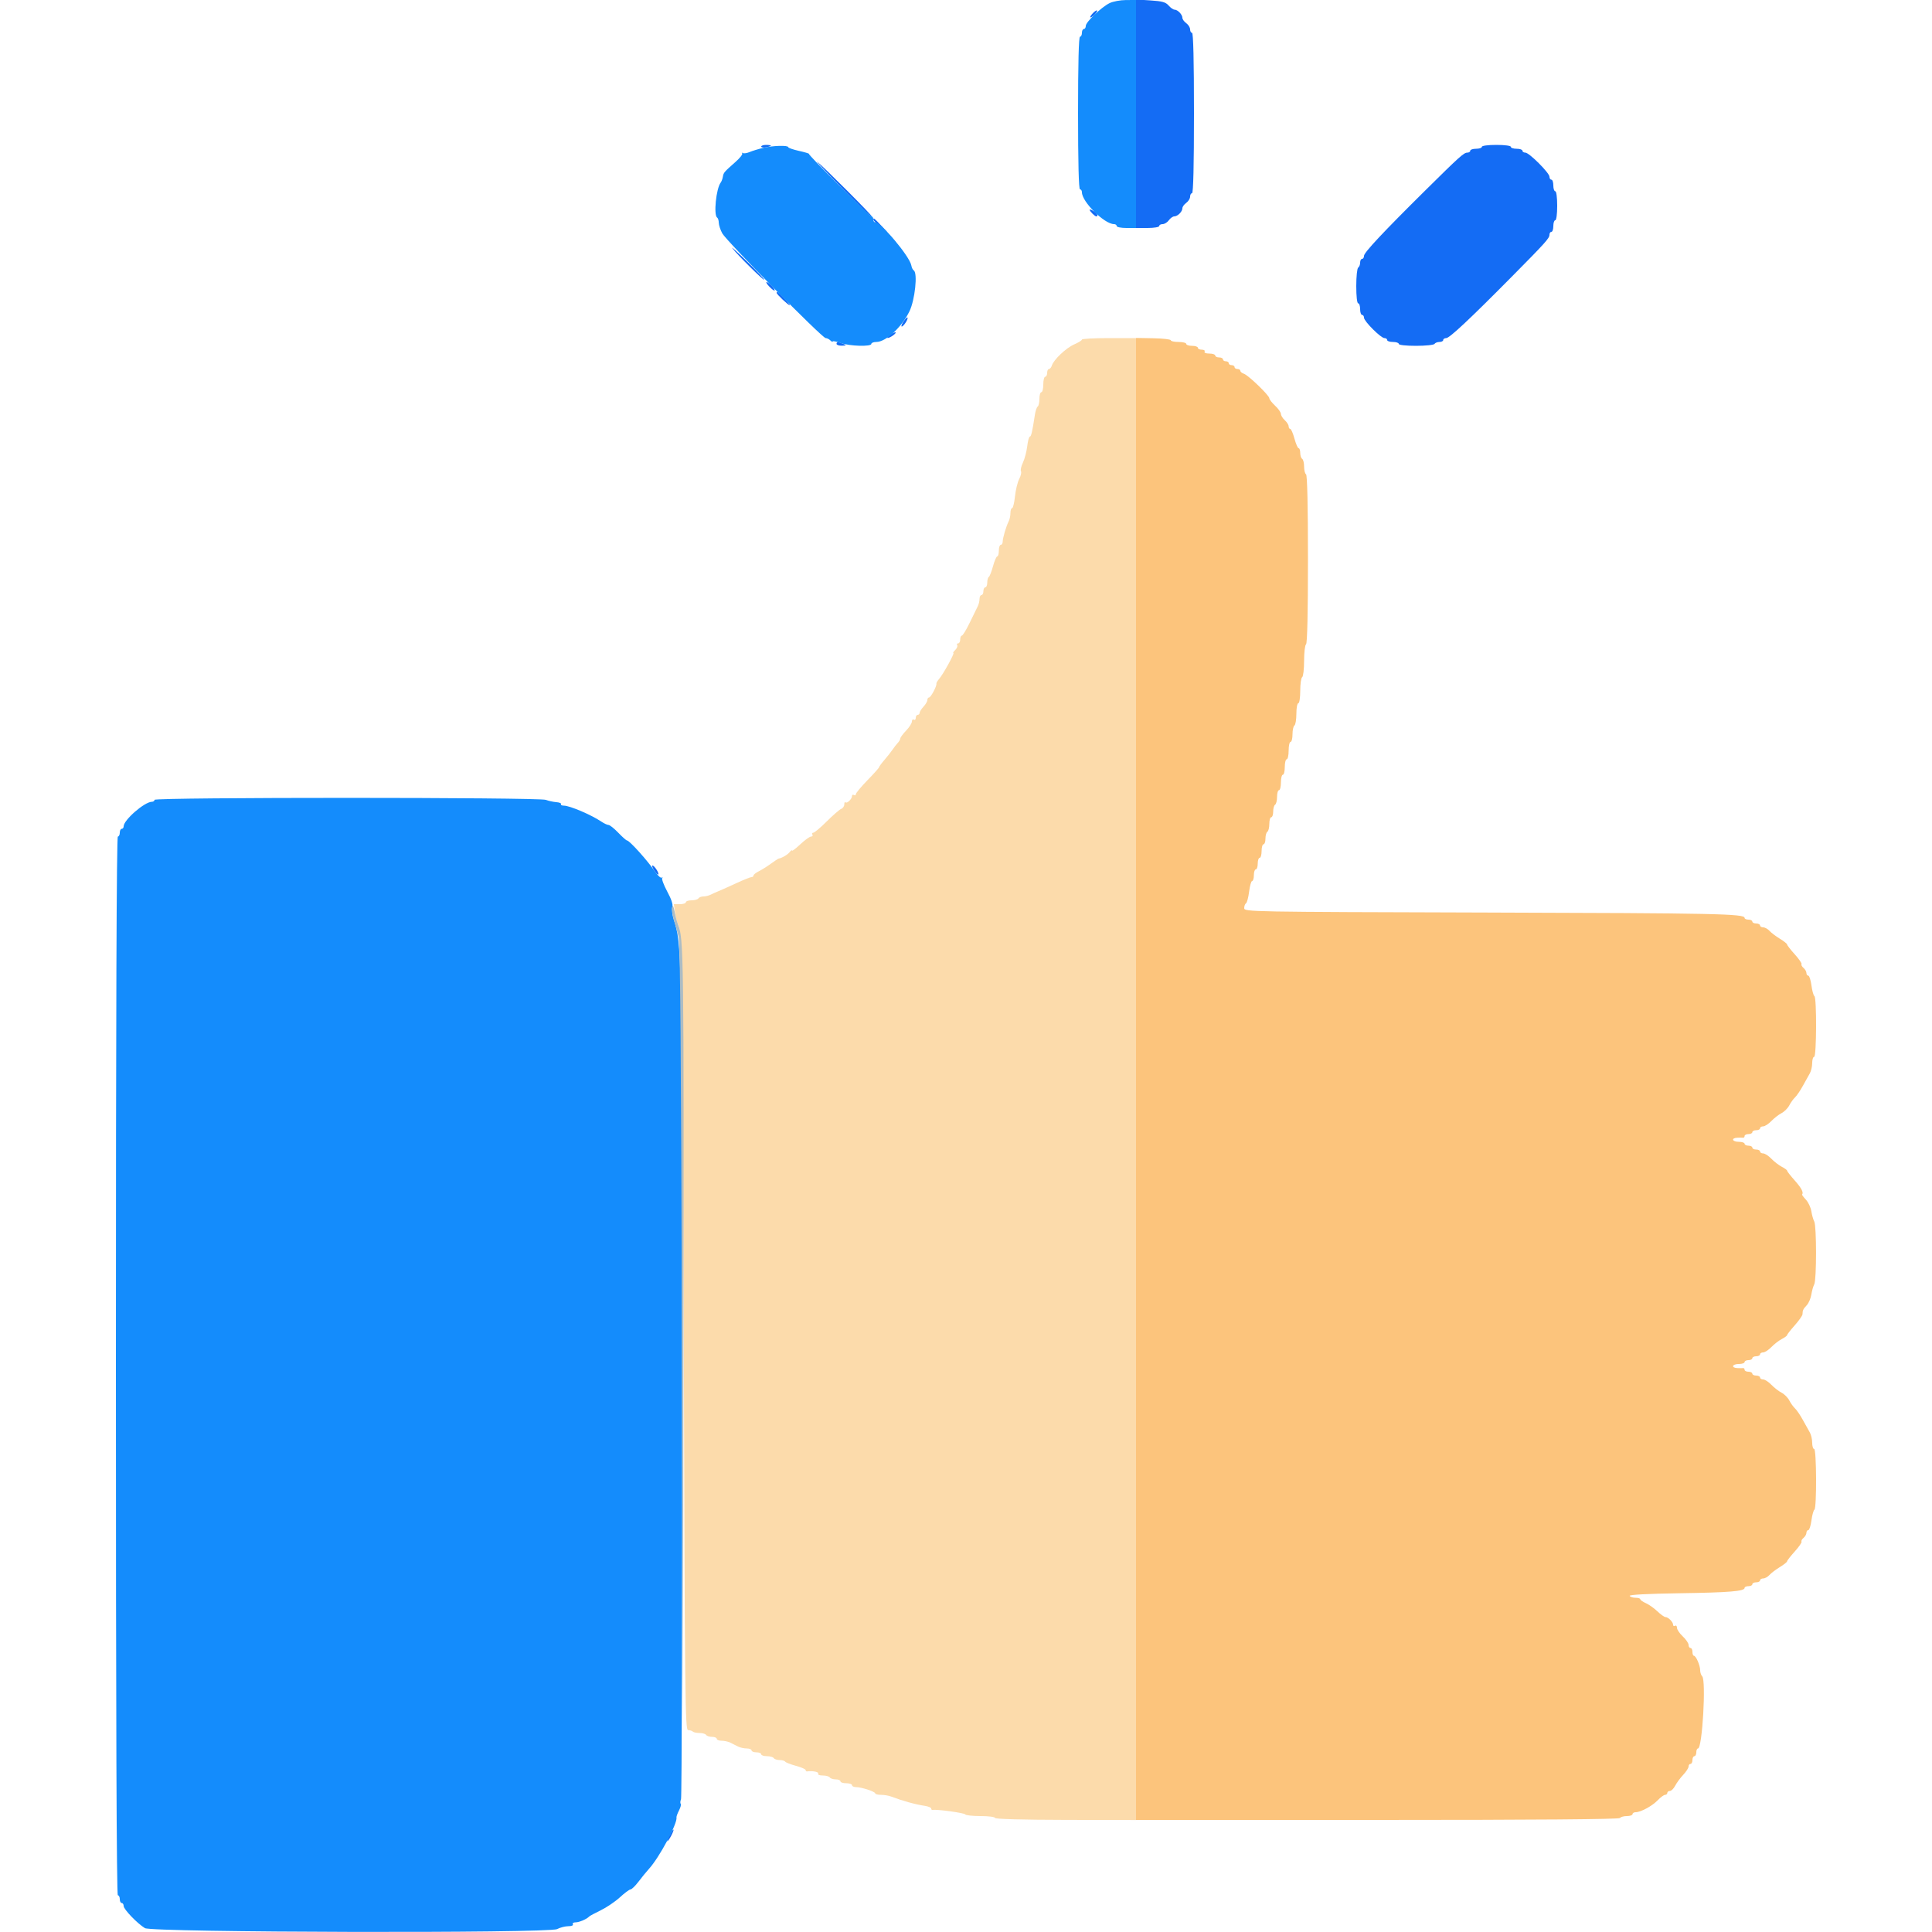 <svg id="svg" version="1.1" xmlns="http://www.w3.org/2000/svg" xmlns:xlink="http://www.w3.org/1999/xlink" width="400" height="400" viewBox="0, 0, 400,400"><g id="svgg"><path id="path0" d="M235.200 223.384 L 235.200 376.800 285.176 376.800 C 318.063 376.800,335.237 376.663,335.400 376.400 C 335.536 376.180,336.177 376.000,336.824 376.000 C 337.471 376.000,338.000 375.820,338.000 375.600 C 338.000 375.380,338.288 375.200,338.640 375.200 C 339.699 375.200,342.078 373.911,343.217 372.720 C 343.805 372.104,344.492 371.600,344.743 371.600 C 344.994 371.600,345.200 371.420,345.200 371.200 C 345.200 370.980,345.440 370.800,345.732 370.800 C 346.025 370.800,346.520 370.308,346.832 369.707 C 347.145 369.106,347.895 368.089,348.500 367.448 C 349.105 366.806,349.600 366.038,349.600 365.741 C 349.600 365.443,349.780 365.200,350.000 365.200 C 350.220 365.200,350.400 364.840,350.400 364.400 C 350.400 363.960,350.580 363.600,350.800 363.600 C 351.020 363.600,351.200 363.240,351.200 362.800 C 351.200 362.360,351.360 362.000,351.556 362.000 C 352.445 362.000,353.262 347.902,352.421 347.061 C 352.190 346.830,352.000 346.262,352.000 345.800 C 352.000 344.810,351.131 342.808,350.700 342.803 C 350.535 342.801,350.400 342.440,350.400 342.000 C 350.400 341.560,350.220 341.200,350.000 341.200 C 349.780 341.200,349.600 340.912,349.600 340.560 C 349.600 340.209,349.060 339.417,348.400 338.800 C 347.740 338.183,347.200 337.381,347.200 337.016 C 347.200 336.651,347.020 336.464,346.800 336.600 C 346.580 336.736,346.400 336.644,346.400 336.395 C 346.400 335.820,345.392 334.800,344.825 334.800 C 344.587 334.800,343.834 334.266,343.151 333.614 C 342.468 332.961,341.390 332.197,340.755 331.916 C 340.120 331.635,339.600 331.269,339.600 331.102 C 339.600 330.936,339.161 330.800,338.624 330.800 C 338.087 330.800,337.540 330.626,337.408 330.413 C 337.257 330.168,341.048 329.967,347.684 329.866 C 358.070 329.709,361.200 329.452,361.200 328.756 C 361.200 328.560,361.560 328.400,362.000 328.400 C 362.440 328.400,362.800 328.220,362.800 328.000 C 362.800 327.780,363.160 327.600,363.600 327.600 C 364.040 327.600,364.400 327.420,364.400 327.200 C 364.400 326.980,364.694 326.800,365.053 326.800 C 365.412 326.800,365.997 326.476,366.353 326.079 C 366.709 325.683,367.675 324.948,368.500 324.447 C 369.325 323.945,370.000 323.407,370.000 323.251 C 370.000 323.096,370.712 322.181,371.583 321.219 C 372.454 320.256,373.086 319.339,372.988 319.180 C 372.889 319.021,373.077 318.668,373.404 318.396 C 373.732 318.124,374.000 317.654,374.000 317.351 C 374.000 317.048,374.174 316.800,374.386 316.800 C 374.599 316.800,374.892 315.896,375.039 314.791 C 375.186 313.686,375.462 312.685,375.653 312.567 C 376.151 312.260,376.099 300.000,375.600 300.000 C 375.380 300.000,375.197 299.415,375.194 298.700 C 375.191 297.985,374.966 297.019,374.694 296.554 C 374.422 296.089,373.769 294.919,373.243 293.954 C 372.716 292.989,371.995 291.930,371.640 291.600 C 371.285 291.270,370.751 290.525,370.453 289.944 C 370.156 289.363,369.437 288.643,368.856 288.344 C 368.275 288.045,367.323 287.305,366.740 286.700 C 366.156 286.095,365.391 285.600,365.040 285.600 C 364.688 285.600,364.400 285.420,364.400 285.200 C 364.400 284.980,364.040 284.800,363.600 284.800 C 363.160 284.800,362.800 284.620,362.800 284.400 C 362.800 284.180,362.440 284.000,362.000 284.000 C 361.560 284.000,361.200 283.820,361.200 283.600 C 361.200 283.380,361.065 283.221,360.900 283.247 C 360.735 283.273,360.195 283.273,359.700 283.247 C 358.344 283.176,358.619 282.400,360.000 282.400 C 360.660 282.400,361.200 282.220,361.200 282.000 C 361.200 281.780,361.560 281.600,362.000 281.600 C 362.440 281.600,362.800 281.420,362.800 281.200 C 362.800 280.980,363.160 280.800,363.600 280.800 C 364.040 280.800,364.400 280.620,364.400 280.400 C 364.400 280.180,364.688 280.000,365.040 280.000 C 365.391 280.000,366.156 279.505,366.740 278.900 C 367.323 278.295,368.295 277.545,368.900 277.232 C 369.505 276.920,370.000 276.554,370.000 276.418 C 370.000 276.282,370.715 275.368,371.589 274.386 C 372.462 273.403,373.182 272.375,373.189 272.100 C 373.207 271.278,373.322 271.036,374.073 270.230 C 374.467 269.806,374.892 268.816,375.017 268.030 C 375.142 267.243,375.414 266.287,375.622 265.905 C 376.114 265.001,376.114 253.799,375.622 252.895 C 375.414 252.513,375.142 251.557,375.017 250.770 C 374.892 249.984,374.387 248.908,373.895 248.379 C 373.403 247.851,373.045 247.370,373.100 247.309 C 373.463 246.912,372.968 245.965,371.589 244.414 C 370.715 243.432,370.000 242.518,370.000 242.382 C 370.000 242.246,369.505 241.880,368.900 241.568 C 368.295 241.255,367.323 240.505,366.740 239.900 C 366.156 239.295,365.391 238.800,365.040 238.800 C 364.688 238.800,364.400 238.620,364.400 238.400 C 364.400 238.180,364.040 238.000,363.600 238.000 C 363.160 238.000,362.800 237.820,362.800 237.600 C 362.800 237.380,362.440 237.200,362.000 237.200 C 361.560 237.200,361.200 237.020,361.200 236.800 C 361.200 236.580,360.660 236.400,360.000 236.400 C 358.619 236.400,358.344 235.624,359.700 235.553 C 360.195 235.527,360.735 235.527,360.900 235.553 C 361.065 235.579,361.200 235.420,361.200 235.200 C 361.200 234.980,361.560 234.800,362.000 234.800 C 362.440 234.800,362.800 234.620,362.800 234.400 C 362.800 234.180,363.160 234.000,363.600 234.000 C 364.040 234.000,364.400 233.820,364.400 233.600 C 364.400 233.380,364.688 233.200,365.040 233.200 C 365.391 233.200,366.156 232.705,366.740 232.100 C 367.323 231.495,368.275 230.755,368.856 230.456 C 369.437 230.157,370.156 229.437,370.453 228.856 C 370.751 228.275,371.285 227.530,371.640 227.200 C 371.995 226.870,372.716 225.811,373.243 224.846 C 373.769 223.881,374.422 222.711,374.694 222.246 C 374.966 221.781,375.191 220.815,375.194 220.100 C 375.197 219.385,375.380 218.800,375.600 218.800 C 376.099 218.800,376.151 206.540,375.653 206.233 C 375.462 206.115,375.186 205.114,375.039 204.009 C 374.892 202.904,374.599 202.000,374.386 202.000 C 374.174 202.000,374.000 201.752,374.000 201.449 C 374.000 201.146,373.732 200.676,373.404 200.404 C 373.077 200.132,372.889 199.779,372.988 199.620 C 373.086 199.461,372.454 198.544,371.583 197.581 C 370.712 196.619,370.000 195.704,370.000 195.549 C 370.000 195.393,369.325 194.855,368.500 194.353 C 367.675 193.852,366.709 193.117,366.353 192.721 C 365.997 192.324,365.412 192.000,365.053 192.000 C 364.694 192.000,364.400 191.820,364.400 191.600 C 364.400 191.380,364.040 191.200,363.600 191.200 C 363.160 191.200,362.800 191.020,362.800 190.800 C 362.800 190.580,362.440 190.400,362.000 190.400 C 361.560 190.400,361.200 190.240,361.200 190.044 C 361.200 189.185,355.471 189.065,307.900 188.933 C 258.493 188.796,257.600 188.780,257.600 188.021 C 257.600 187.595,257.767 187.144,257.972 187.017 C 258.177 186.891,258.467 185.800,258.618 184.594 C 258.769 183.387,259.051 182.400,259.246 182.400 C 259.441 182.400,259.600 181.860,259.600 181.200 C 259.600 180.540,259.780 180.000,260.000 180.000 C 260.220 180.000,260.400 179.460,260.400 178.800 C 260.400 178.140,260.580 177.600,260.800 177.600 C 261.020 177.600,261.200 176.970,261.200 176.200 C 261.200 175.430,261.380 174.800,261.600 174.800 C 261.820 174.800,262.000 174.271,262.000 173.624 C 262.000 172.977,262.180 172.336,262.400 172.200 C 262.620 172.064,262.800 171.333,262.800 170.576 C 262.800 169.819,262.980 169.200,263.200 169.200 C 263.420 169.200,263.600 168.671,263.600 168.024 C 263.600 167.377,263.780 166.736,264.000 166.600 C 264.220 166.464,264.400 165.733,264.400 164.976 C 264.400 164.219,264.580 163.600,264.800 163.600 C 265.020 163.600,265.200 162.880,265.200 162.000 C 265.200 161.120,265.380 160.400,265.600 160.400 C 265.820 160.400,266.000 159.680,266.000 158.800 C 266.000 157.920,266.180 157.200,266.400 157.200 C 266.620 157.200,266.800 156.390,266.800 155.400 C 266.800 154.410,266.980 153.600,267.200 153.600 C 267.420 153.600,267.600 152.891,267.600 152.024 C 267.600 151.157,267.780 150.336,268.000 150.200 C 268.220 150.064,268.400 148.973,268.400 147.776 C 268.400 146.579,268.580 145.600,268.800 145.600 C 269.025 145.600,269.200 144.475,269.200 143.024 C 269.200 141.607,269.380 140.336,269.600 140.200 C 269.820 140.064,270.000 138.534,270.000 136.800 C 270.000 135.066,270.180 133.536,270.400 133.400 C 270.657 133.241,270.800 126.937,270.800 115.800 C 270.800 104.663,270.657 98.359,270.400 98.200 C 270.180 98.064,270.000 97.344,270.000 96.600 C 270.000 95.856,269.820 95.136,269.600 95.000 C 269.380 94.864,269.200 94.313,269.200 93.776 C 269.200 93.239,269.053 92.800,268.872 92.800 C 268.692 92.800,268.300 91.900,268.000 90.800 C 267.700 89.700,267.308 88.800,267.128 88.800 C 266.947 88.800,266.800 88.558,266.800 88.262 C 266.800 87.966,266.440 87.398,266.000 87.000 C 265.560 86.602,265.200 86.016,265.200 85.698 C 265.200 85.381,264.660 84.617,264.000 84.000 C 263.340 83.383,262.800 82.689,262.800 82.456 C 262.800 81.872,258.440 77.667,257.536 77.380 C 257.131 77.251,256.800 76.978,256.800 76.773 C 256.800 76.568,256.530 76.400,256.200 76.400 C 255.870 76.400,255.600 76.220,255.600 76.000 C 255.600 75.780,255.330 75.600,255.000 75.600 C 254.670 75.600,254.400 75.420,254.400 75.200 C 254.400 74.980,254.130 74.800,253.800 74.800 C 253.470 74.800,253.200 74.620,253.200 74.400 C 253.200 74.180,252.840 74.000,252.400 74.000 C 251.960 74.000,251.600 73.820,251.600 73.600 C 251.600 73.380,251.049 73.200,250.376 73.200 C 249.663 73.200,249.256 73.033,249.400 72.800 C 249.536 72.580,249.277 72.400,248.824 72.400 C 248.371 72.400,248.000 72.220,248.000 72.000 C 248.000 71.780,247.460 71.600,246.800 71.600 C 246.140 71.600,245.600 71.420,245.600 71.200 C 245.600 70.980,244.880 70.800,244.000 70.800 C 243.120 70.800,242.400 70.642,242.400 70.450 C 242.400 70.257,240.780 70.070,238.800 70.034 L 235.200 69.968 235.200 223.384 " stroke="none" fill="#fcc47c" fill-rule="evenodd"></path><path id="path1" d="M235.200 23.547 L 235.200 47.200 237.600 47.200 C 238.933 47.200,240.000 47.022,240.000 46.800 C 240.000 46.580,240.320 46.400,240.712 46.400 C 241.103 46.400,241.683 46.040,242.000 45.600 C 242.317 45.160,242.820 44.800,243.117 44.800 C 243.813 44.800,244.800 43.813,244.800 43.117 C 244.800 42.820,245.160 42.317,245.600 42.000 C 246.040 41.683,246.400 41.103,246.400 40.712 C 246.400 40.320,246.580 40.000,246.800 40.000 C 247.060 40.000,247.200 34.200,247.200 23.400 C 247.200 12.600,247.060 6.800,246.800 6.800 C 246.580 6.800,246.400 6.480,246.400 6.088 C 246.400 5.697,246.040 5.117,245.600 4.800 C 245.160 4.483,244.800 3.980,244.800 3.683 C 244.800 3.013,243.822 2.000,243.175 2.000 C 242.911 2.000,242.358 1.613,241.948 1.140 C 241.345 0.445,240.626 0.243,238.201 0.087 L 235.200 -0.105 235.200 23.547 M226.202 2.798 C 225.803 3.239,225.607 3.600,225.767 3.600 C 226.188 3.600,227.328 2.395,227.112 2.179 C 227.011 2.078,226.602 2.356,226.202 2.798 M157.600 30.345 C 157.600 30.534,158.050 30.603,158.600 30.498 C 159.150 30.393,159.600 30.238,159.600 30.153 C 159.600 30.069,159.150 30.000,158.600 30.000 C 158.050 30.000,157.600 30.155,157.600 30.345 M306.800 30.400 C 306.800 30.620,306.260 30.800,305.600 30.800 C 304.940 30.800,304.400 30.980,304.400 31.200 C 304.400 31.420,304.133 31.600,303.807 31.600 C 303.076 31.600,302.238 32.352,295.088 39.429 C 286.311 48.116,282.400 52.292,282.400 52.975 C 282.400 53.319,282.220 53.600,282.000 53.600 C 281.780 53.600,281.600 53.949,281.600 54.376 C 281.600 54.803,281.420 55.264,281.200 55.400 C 280.980 55.536,280.800 57.257,280.800 59.224 C 280.800 61.341,280.963 62.800,281.200 62.800 C 281.420 62.800,281.600 63.340,281.600 64.000 C 281.600 64.660,281.780 65.200,282.000 65.200 C 282.220 65.200,282.400 65.456,282.400 65.768 C 282.400 66.508,285.892 70.000,286.632 70.000 C 286.944 70.000,287.200 70.180,287.200 70.400 C 287.200 70.620,287.740 70.800,288.400 70.800 C 289.060 70.800,289.600 70.980,289.600 71.200 C 289.600 71.437,291.059 71.600,293.176 71.600 C 295.143 71.600,296.864 71.420,297.000 71.200 C 297.136 70.980,297.597 70.800,298.024 70.800 C 298.451 70.800,298.800 70.620,298.800 70.400 C 298.800 70.180,299.081 70.000,299.425 70.000 C 300.108 70.000,304.284 66.089,312.971 57.312 C 320.048 50.162,320.800 49.324,320.800 48.593 C 320.800 48.267,320.980 48.000,321.200 48.000 C 321.420 48.000,321.600 47.460,321.600 46.800 C 321.600 46.140,321.780 45.600,322.000 45.600 C 322.231 45.600,322.400 44.333,322.400 42.600 C 322.400 40.867,322.231 39.600,322.000 39.600 C 321.780 39.600,321.600 39.060,321.600 38.400 C 321.600 37.740,321.420 37.200,321.200 37.200 C 320.980 37.200,320.800 36.926,320.800 36.591 C 320.800 35.799,316.601 31.600,315.809 31.600 C 315.474 31.600,315.200 31.420,315.200 31.200 C 315.200 30.980,314.660 30.800,314.000 30.800 C 313.340 30.800,312.800 30.620,312.800 30.400 C 312.800 30.169,311.533 30.000,309.800 30.000 C 308.067 30.000,306.800 30.169,306.800 30.400 M172.000 36.584 C 177.007 41.791,180.114 44.800,180.482 44.800 C 180.793 44.800,170.443 34.432,169.200 33.499 C 168.870 33.251,170.130 34.639,172.000 36.584 M225.600 43.425 C 225.600 43.725,226.673 44.800,226.971 44.800 C 227.480 44.800,227.151 44.162,226.400 43.693 C 225.960 43.418,225.600 43.298,225.600 43.425 M180.829 45.500 C 180.845 45.665,181.520 46.330,182.329 46.979 L 183.800 48.157 182.422 46.679 C 180.997 45.151,180.780 44.990,180.829 45.500 M151.624 51.386 C 152.543 52.641,158.044 58.089,158.218 57.916 C 158.304 57.829,156.727 56.148,154.712 54.179 C 152.697 52.211,151.308 50.954,151.624 51.386 M159.286 59.346 C 159.789 59.867,160.274 60.228,160.364 60.149 C 160.597 59.945,159.148 58.400,158.724 58.400 C 158.530 58.400,158.783 58.826,159.286 59.346 M160.800 60.640 C 160.800 60.940,163.201 63.200,163.521 63.200 C 163.651 63.200,163.146 62.570,162.400 61.800 C 161.018 60.374,160.800 60.216,160.800 60.640 M187.045 66.588 C 186.680 67.144,186.522 67.600,186.695 67.600 C 187.084 67.600,188.119 65.986,187.882 65.749 C 187.786 65.653,187.410 66.031,187.045 66.588 M184.176 69.387 C 183.749 69.710,183.580 69.975,183.800 69.975 C 184.020 69.975,184.549 69.710,184.976 69.387 C 185.404 69.064,185.573 68.800,185.353 68.800 C 185.133 68.800,184.604 69.064,184.176 69.387 M173.200 71.200 C 173.200 71.420,173.695 71.587,174.300 71.572 C 175.275 71.547,175.309 71.505,174.600 71.200 C 173.507 70.731,173.200 70.731,173.200 71.200 M135.445 180.212 C 135.810 180.769,136.186 181.147,136.282 181.051 C 136.519 180.814,135.484 179.200,135.095 179.200 C 134.922 179.200,135.080 179.656,135.445 180.212 M138.600 380.000 C 138.259 380.660,138.069 381.200,138.179 381.200 C 138.289 381.200,138.659 380.660,139.000 380.000 C 139.341 379.340,139.531 378.800,139.421 378.800 C 139.311 378.800,138.941 379.340,138.600 380.000 " stroke="none" fill="#146cf4" fill-rule="evenodd"></path><path id="path2" d="M224.000 70.306 C 224.000 70.474,223.280 70.923,222.400 71.304 C 220.726 72.030,218.164 74.454,217.774 75.683 C 217.649 76.077,217.378 76.400,217.173 76.400 C 216.968 76.400,216.800 76.760,216.800 77.200 C 216.800 77.640,216.620 78.000,216.400 78.000 C 216.180 78.000,216.000 78.720,216.000 79.600 C 216.000 80.480,215.820 81.200,215.600 81.200 C 215.380 81.200,215.200 81.819,215.200 82.576 C 215.200 83.333,215.039 84.052,214.842 84.174 C 214.645 84.295,214.382 85.071,214.258 85.897 C 213.730 89.391,213.496 90.400,213.212 90.400 C 213.047 90.400,212.805 91.300,212.675 92.400 C 212.544 93.500,212.143 95.021,211.783 95.780 C 211.423 96.539,211.242 97.344,211.380 97.568 C 211.519 97.793,211.353 98.517,211.011 99.178 C 210.669 99.839,210.276 101.464,210.138 102.790 C 209.999 104.115,209.732 105.200,209.543 105.200 C 209.354 105.200,209.200 105.652,209.200 106.205 C 209.200 106.758,209.042 107.523,208.849 107.905 C 208.313 108.967,207.600 111.376,207.600 112.128 C 207.600 112.498,207.420 112.800,207.200 112.800 C 206.980 112.800,206.800 113.340,206.800 114.000 C 206.800 114.660,206.653 115.200,206.472 115.200 C 206.292 115.200,205.896 116.111,205.593 117.225 C 205.290 118.339,204.897 119.340,204.721 119.449 C 204.544 119.558,204.400 120.087,204.400 120.624 C 204.400 121.161,204.220 121.600,204.000 121.600 C 203.780 121.600,203.600 121.960,203.600 122.400 C 203.600 122.840,203.420 123.200,203.200 123.200 C 202.980 123.200,202.800 123.562,202.800 124.005 C 202.800 124.448,202.639 125.123,202.442 125.505 C 202.245 125.887,201.498 127.415,200.782 128.900 C 200.066 130.385,199.327 131.600,199.140 131.600 C 198.953 131.600,198.800 131.960,198.800 132.400 C 198.800 132.840,198.609 133.200,198.376 133.200 C 198.143 133.200,198.055 133.365,198.180 133.568 C 198.305 133.770,198.123 134.220,197.775 134.568 C 197.427 134.915,197.251 135.200,197.383 135.200 C 197.697 135.200,195.292 139.578,194.449 140.542 C 194.092 140.950,193.832 141.400,193.871 141.542 C 193.997 141.997,192.722 144.400,192.354 144.400 C 192.159 144.400,192.000 144.636,192.000 144.925 C 192.000 145.213,191.640 145.836,191.200 146.308 C 190.760 146.780,190.400 147.354,190.400 147.583 C 190.400 147.812,190.220 148.000,190.000 148.000 C 189.780 148.000,189.600 148.281,189.600 148.624 C 189.600 148.967,189.420 149.136,189.200 149.000 C 188.980 148.864,188.800 149.035,188.800 149.380 C 188.800 149.725,188.260 150.572,187.600 151.263 C 186.940 151.954,186.400 152.685,186.400 152.888 C 186.400 153.091,186.175 153.492,185.900 153.780 C 185.625 154.067,185.130 154.702,184.800 155.192 C 184.470 155.681,183.708 156.648,183.106 157.341 C 182.505 158.033,182.010 158.707,182.006 158.837 C 182.003 158.968,180.920 160.182,179.600 161.535 C 178.280 162.888,177.200 164.187,177.200 164.421 C 177.200 164.656,177.020 164.736,176.800 164.600 C 176.580 164.464,176.400 164.556,176.400 164.805 C 176.400 165.415,175.358 166.424,175.048 166.114 C 174.911 165.978,174.800 166.172,174.800 166.546 C 174.800 166.919,174.513 167.335,174.162 167.470 C 173.812 167.604,172.467 168.769,171.175 170.057 C 169.882 171.346,168.628 172.400,168.389 172.400 C 168.149 172.400,168.064 172.580,168.200 172.800 C 168.336 173.020,168.211 173.200,167.921 173.200 C 167.632 173.200,166.632 173.920,165.698 174.799 C 164.764 175.679,163.994 176.264,163.987 176.099 C 163.980 175.935,163.755 176.081,163.487 176.425 C 163.073 176.955,161.906 177.640,161.200 177.767 C 161.090 177.786,160.370 178.261,159.600 178.822 C 158.830 179.382,157.705 180.087,157.100 180.388 C 156.495 180.689,156.000 181.085,156.000 181.268 C 156.000 181.450,155.809 181.600,155.575 181.600 C 155.341 181.600,153.946 182.158,152.475 182.839 C 151.004 183.521,149.350 184.262,148.800 184.486 C 148.250 184.710,147.487 185.052,147.105 185.247 C 146.723 185.441,146.059 185.600,145.629 185.600 C 145.199 185.600,144.736 185.780,144.600 186.000 C 144.464 186.220,143.823 186.400,143.176 186.400 C 142.529 186.400,142.000 186.580,142.000 186.800 C 142.000 187.020,141.440 187.200,140.755 187.200 L 139.509 187.200 139.792 189.100 C 139.948 190.145,140.215 191.180,140.387 191.400 C 141.246 192.500,141.356 200.415,141.570 276.400 C 141.784 352.634,141.846 358.200,142.472 358.205 C 142.841 358.208,143.276 358.343,143.438 358.505 C 143.601 358.667,144.233 358.800,144.843 358.800 C 145.453 358.800,146.064 358.980,146.200 359.200 C 146.336 359.420,146.887 359.600,147.424 359.600 C 147.961 359.600,148.400 359.780,148.400 360.000 C 148.400 360.220,148.852 360.400,149.405 360.400 C 149.958 360.400,150.768 360.580,151.205 360.800 C 151.642 361.020,152.358 361.380,152.795 361.600 C 153.232 361.820,154.042 362.000,154.595 362.000 C 155.148 362.000,155.600 362.180,155.600 362.400 C 155.600 362.620,156.050 362.800,156.600 362.800 C 157.150 362.800,157.600 362.980,157.600 363.200 C 157.600 363.420,158.129 363.600,158.776 363.600 C 159.423 363.600,160.064 363.780,160.200 364.000 C 160.336 364.220,160.876 364.400,161.400 364.400 C 161.924 364.400,162.442 364.544,162.551 364.721 C 162.660 364.897,163.661 365.290,164.775 365.593 C 165.889 365.896,166.800 366.292,166.800 366.472 C 166.800 366.653,166.935 366.779,167.100 366.753 C 168.172 366.583,169.608 366.863,169.400 367.200 C 169.256 367.433,169.655 367.600,170.353 367.600 C 171.013 367.600,171.664 367.780,171.800 368.000 C 171.936 368.220,172.487 368.400,173.024 368.400 C 173.561 368.400,174.000 368.580,174.000 368.800 C 174.000 369.020,174.540 369.200,175.200 369.200 C 175.860 369.200,176.400 369.380,176.400 369.600 C 176.400 369.820,176.763 370.000,177.206 370.000 C 178.333 370.000,181.200 370.931,181.200 371.297 C 181.200 371.464,181.732 371.600,182.381 371.600 C 183.031 371.600,183.976 371.757,184.481 371.949 C 186.925 372.877,189.450 373.575,191.500 373.888 C 192.215 373.998,192.800 374.248,192.800 374.444 C 192.800 374.640,192.935 374.768,193.100 374.730 C 193.869 374.549,199.637 375.336,199.829 375.648 C 199.949 375.841,201.387 376.000,203.024 376.000 C 204.661 376.000,206.000 376.172,206.000 376.381 C 206.000 376.616,211.629 376.773,220.600 376.790 L 235.200 376.818 235.200 223.409 L 235.200 70.000 229.600 70.000 C 226.520 70.000,224.000 70.138,224.000 70.306 " stroke="none" fill="#fcdbab" fill-rule="evenodd"></path><path id="path3" d="M229.722 0.648 C 228.006 1.495,224.800 4.564,224.800 5.360 C 224.800 5.712,224.620 6.000,224.400 6.000 C 224.180 6.000,224.000 6.360,224.000 6.800 C 224.000 7.240,223.820 7.600,223.600 7.600 C 223.340 7.600,223.200 13.133,223.200 23.400 C 223.200 33.667,223.340 39.200,223.600 39.200 C 223.820 39.200,224.000 39.472,224.000 39.805 C 224.000 41.784,228.652 46.400,230.646 46.400 C 230.951 46.400,231.200 46.580,231.200 46.800 C 231.200 47.020,232.100 47.200,233.200 47.200 L 235.200 47.200 235.200 23.600 L 235.200 0.000 233.100 0.009 C 231.945 0.014,230.425 0.302,229.722 0.648 M158.000 30.617 C 157.010 30.856,155.750 31.243,155.200 31.478 C 154.650 31.714,154.020 31.808,153.800 31.689 C 153.580 31.569,153.519 31.605,153.666 31.768 C 153.812 31.931,153.183 32.725,152.270 33.532 C 149.875 35.648,149.814 35.720,149.662 36.600 C 149.586 37.040,149.385 37.580,149.214 37.800 C 148.265 39.027,147.709 44.573,148.487 45.054 C 148.659 45.160,148.808 45.642,148.817 46.124 C 148.826 46.606,149.145 47.585,149.527 48.299 C 150.357 49.856,170.240 70.000,170.947 70.000 C 171.218 70.000,171.656 70.216,171.920 70.480 C 172.184 70.744,172.400 70.842,172.400 70.698 C 172.400 70.554,173.143 70.698,174.050 71.018 C 175.923 71.679,180.400 71.807,180.400 71.200 C 180.400 70.980,180.867 70.800,181.437 70.800 C 183.393 70.800,186.657 67.785,188.282 64.477 C 189.432 62.134,190.029 56.512,189.183 55.989 C 188.983 55.866,188.761 55.413,188.688 54.983 C 188.370 53.103,182.399 46.000,181.136 46.000 C 180.951 46.000,180.800 45.730,180.800 45.400 C 180.800 45.070,180.641 44.800,180.447 44.800 C 180.052 44.800,167.283 32.051,167.480 31.853 C 167.549 31.785,166.614 31.507,165.402 31.236 C 164.191 30.964,163.200 30.621,163.200 30.471 C 163.199 30.047,159.992 30.137,158.000 30.617 M32.000 165.596 C 32.000 165.818,31.751 166.000,31.446 166.000 C 29.936 166.000,25.600 169.771,25.600 171.084 C 25.600 171.368,25.420 171.600,25.200 171.600 C 24.980 171.600,24.800 171.960,24.800 172.400 C 24.800 172.840,24.620 173.200,24.400 173.200 C 24.134 173.200,24.000 210.000,24.000 282.800 C 24.000 355.600,24.134 392.400,24.400 392.400 C 24.620 392.400,24.800 392.760,24.800 393.200 C 24.800 393.640,24.980 394.000,25.200 394.000 C 25.420 394.000,25.600 394.279,25.600 394.619 C 25.600 395.301,28.441 398.255,30.006 399.200 C 31.511 400.109,113.617 400.299,115.346 399.397 C 115.976 399.069,117.021 398.800,117.669 398.800 C 118.353 398.800,118.743 398.632,118.600 398.400 C 118.464 398.180,118.726 398.000,119.182 398.000 C 119.937 398.000,121.506 397.321,122.000 396.781 C 122.110 396.661,123.190 396.081,124.400 395.493 C 125.610 394.905,127.388 393.698,128.351 392.812 C 129.313 391.925,130.303 391.192,130.551 391.181 C 130.798 391.171,131.540 390.447,132.200 389.572 C 132.860 388.697,133.850 387.486,134.400 386.881 C 136.527 384.542,140.312 377.456,140.059 376.288 C 140.022 376.116,140.257 375.464,140.580 374.839 C 140.903 374.213,141.063 373.596,140.935 373.468 C 140.806 373.340,140.835 372.912,140.998 372.517 C 141.161 372.123,141.259 332.844,141.217 285.230 C 141.135 194.858,141.151 195.712,139.494 190.385 C 139.184 189.387,139.051 188.224,139.200 187.801 C 139.376 187.297,139.012 186.184,138.142 184.575 C 137.413 183.224,136.947 181.956,137.108 181.759 C 137.268 181.562,137.236 181.534,137.035 181.698 C 136.835 181.862,136.225 181.339,135.679 180.536 C 134.084 178.188,130.316 174.000,129.800 174.000 C 129.656 174.000,128.846 173.280,128.000 172.400 C 127.154 171.520,126.251 170.800,125.993 170.800 C 125.735 170.800,125.046 170.477,124.462 170.082 C 122.431 168.709,117.949 166.800,116.758 166.800 C 116.315 166.800,116.041 166.657,116.149 166.483 C 116.256 166.309,115.822 166.126,115.184 166.078 C 114.546 166.029,113.565 165.815,113.006 165.602 C 111.579 165.060,32.000 165.054,32.000 165.596 " stroke="none" fill="#148cfc" fill-rule="evenodd"></path><path id="path4" d="M139.150 187.800 C 139.048 188.240,139.207 189.410,139.503 190.400 C 139.800 191.390,140.248 193.010,140.499 194.000 C 140.831 195.305,141.018 217.949,141.182 276.400 L 141.409 357.000 141.504 276.731 C 141.599 197.534,141.554 194.193,140.374 191.400 C 140.188 190.960,139.878 189.790,139.686 188.800 C 139.452 187.600,139.274 187.267,139.150 187.800 " stroke="none" fill="#acbcc4" fill-rule="evenodd"></path></g></svg>